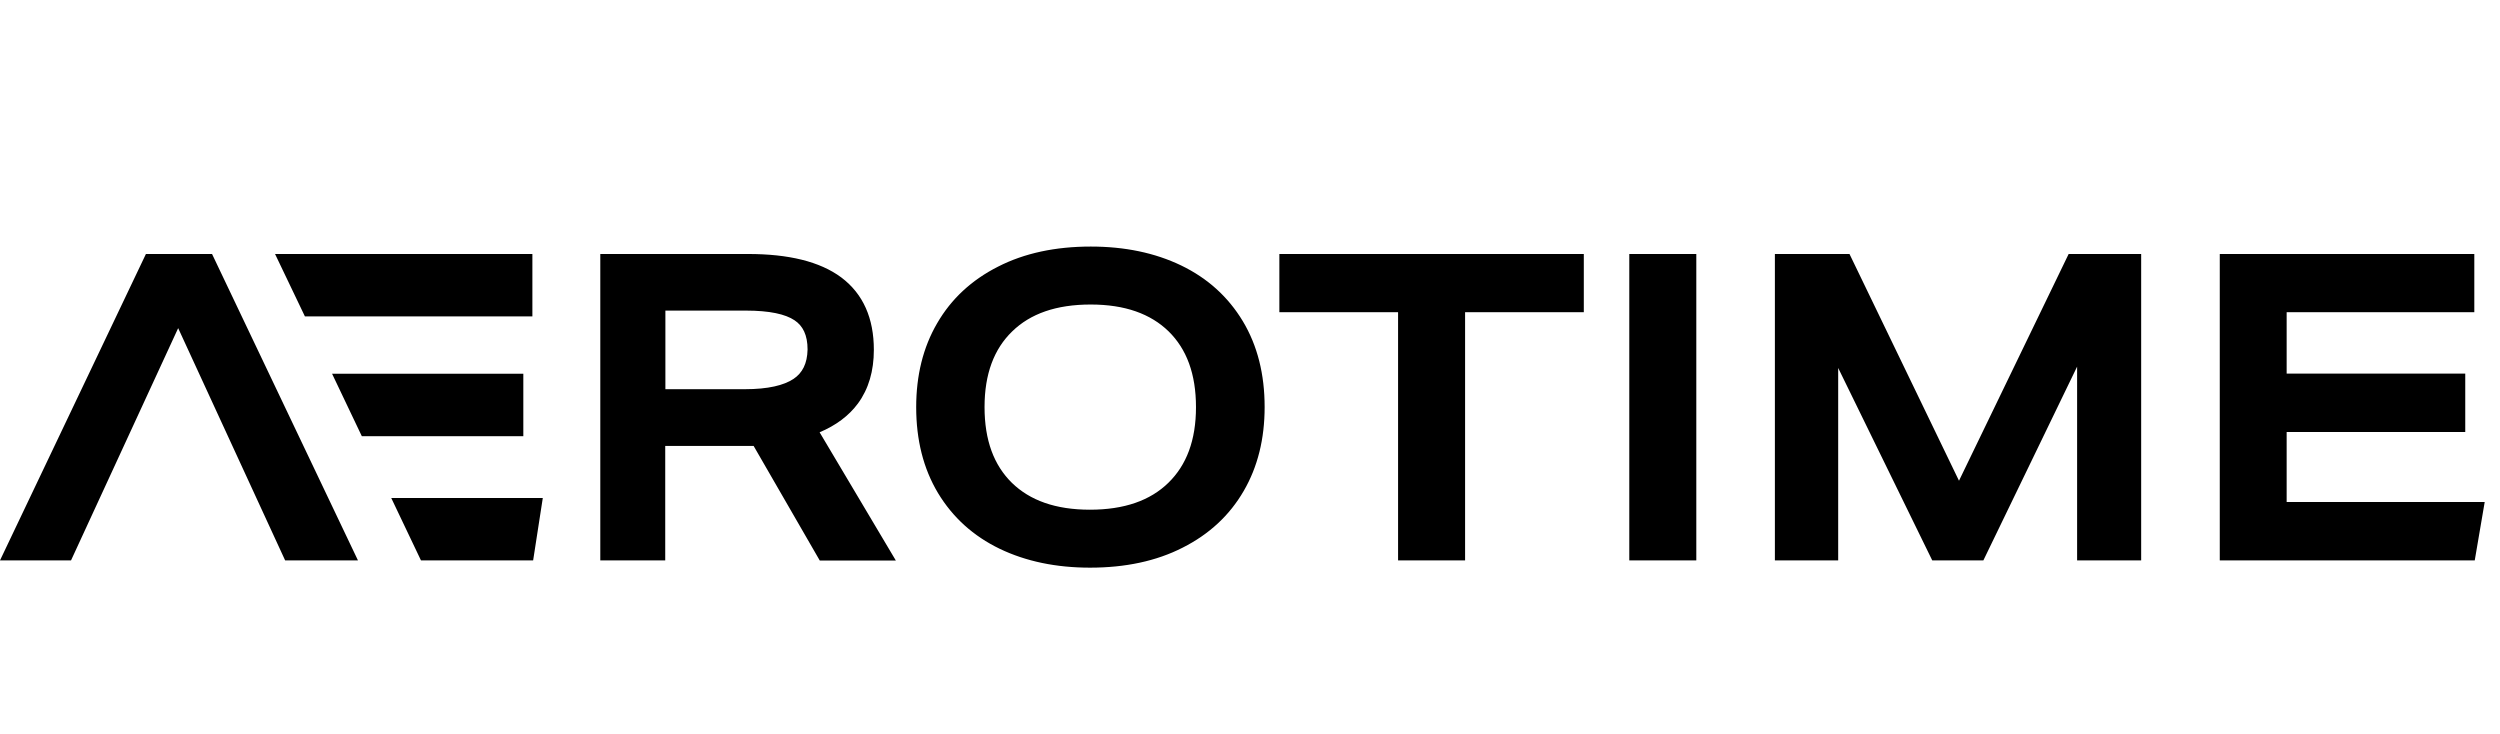<svg width="109" height="32" viewBox="0 0 109 32" fill="none" xmlns="http://www.w3.org/2000/svg">
<g clip-path="url(#clip0_25_2042)">
<path fill-rule="evenodd" clip-rule="evenodd" d="M47.558 10.75C49.036 10.75 50.351 11.022 51.497 11.573C52.651 12.13 53.545 12.94 54.186 14.002C54.828 15.071 55.138 16.322 55.138 17.747C55.138 19.127 54.84 20.351 54.225 21.407C53.609 22.47 52.722 23.292 51.569 23.875C50.415 24.465 49.062 24.75 47.526 24.75C46.049 24.75 44.734 24.478 43.587 23.927C42.434 23.37 41.54 22.56 40.898 21.498C40.257 20.429 39.946 19.178 39.946 17.753C39.946 16.373 40.244 15.149 40.86 14.093C41.475 13.03 42.363 12.208 43.516 11.625C44.669 11.035 46.023 10.75 47.558 10.75ZM47.52 22.223C49.023 22.223 50.15 21.822 50.94 21.051C51.731 20.28 52.145 19.198 52.145 17.753C52.145 16.302 51.737 15.22 50.953 14.449C50.169 13.685 49.055 13.277 47.552 13.277C46.049 13.277 44.922 13.678 44.132 14.449C43.341 15.214 42.926 16.302 42.926 17.747C42.926 19.198 43.334 20.28 44.118 21.051C44.902 21.815 46.017 22.223 47.52 22.223ZM6.362 11.074L0 24.433H3.097L7.768 14.307L12.432 24.433H15.607L9.245 11.074H6.362ZM23.212 11.074V13.795H13.294L11.992 11.074H23.212ZM55.78 13.613H60.956V24.433H63.878V13.613H69.054V11.074H55.78V13.613ZM80.638 11.074L85.412 20.96L90.193 11.074H93.355V24.433H90.562V15.985L86.475 24.433H84.246L80.145 16.043V24.433H77.385V11.074H80.638ZM99.698 18.835V21.887H108.333L107.899 24.433H96.782V11.074H107.88V13.613H99.698V16.289H107.485V18.835H99.698ZM71.037 11.074H73.959V24.433H71.037V11.074ZM22.817 16.296H14.479L15.775 19.017H22.817V16.296ZM37.407 17.591C37.873 16.956 38.1 16.172 38.1 15.252C38.1 13.886 37.64 12.817 36.681 12.097C35.742 11.398 34.368 11.074 32.619 11.074H26.173V24.433H29.004V19.444H32.723H32.859L35.742 24.439H39.059L35.735 18.848C36.441 18.55 37.005 18.135 37.407 17.591ZM34.595 16.522C34.174 16.801 33.487 16.969 32.483 16.969H29.011V13.542H32.522C33.559 13.542 34.245 13.698 34.64 13.963C35.003 14.203 35.21 14.605 35.21 15.239C35.197 15.855 34.984 16.263 34.595 16.522ZM23.245 24.433H18.354L17.058 21.712H23.666L23.245 24.433Z" fill="black" style="fill:black;fill-opacity:1;"/>
</g>
<defs>
<clipPath id="clip0_25_2042">
<rect width="108.33" height="32" fill="white" style="fill:white;fill-opacity:1;"/>
</clipPath>
</defs>
</svg>
